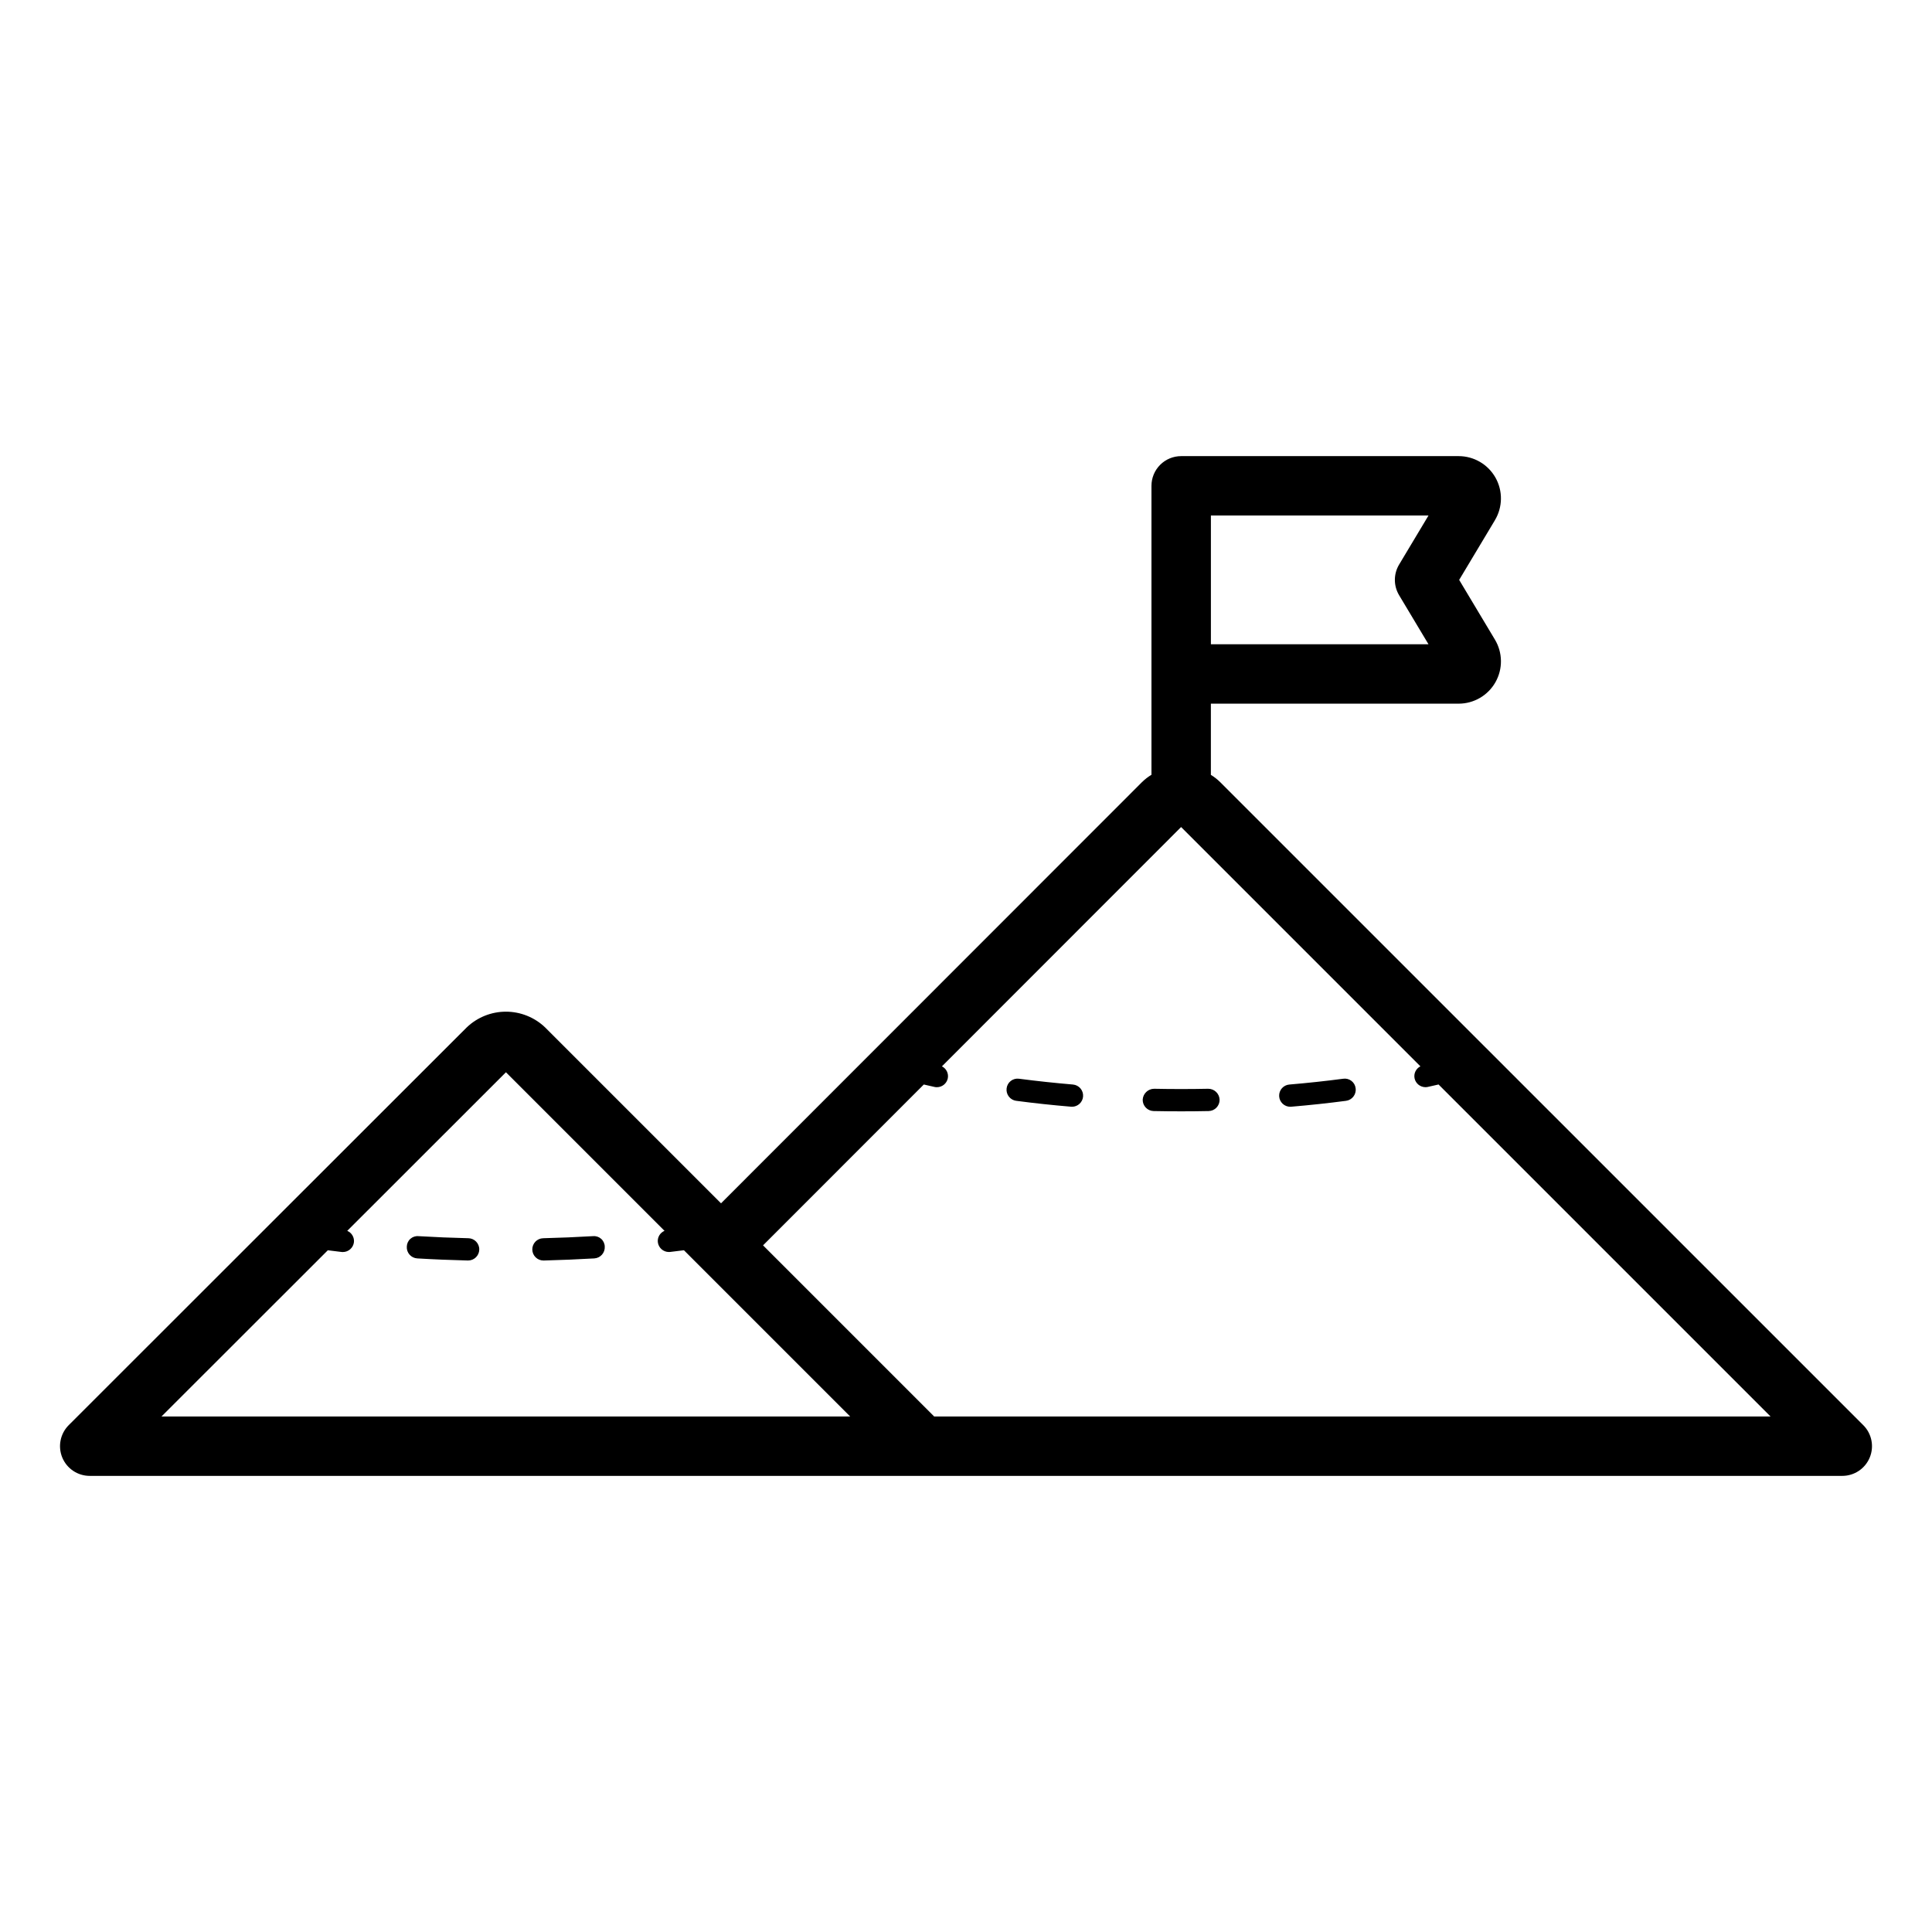 <?xml version="1.0" encoding="UTF-8"?>
<!-- Uploaded to: ICON Repo, www.svgrepo.com, Generator: ICON Repo Mixer Tools -->
<svg fill="#000000" width="800px" height="800px" version="1.1" viewBox="144 144 512 512" xmlns="http://www.w3.org/2000/svg">
 <path d="m637.79 521.69-170.42-170.41c-0.746-0.738-1.578-1.387-2.477-1.934v-18.867h65.652c4.043 0 7.769-2.168 9.762-5.684 1.992-3.516 1.941-7.828-0.137-11.293l-9.477-15.824 9.473-15.812-0.004-0.004c2.082-3.465 2.137-7.781 0.148-11.297-1.992-3.516-5.723-5.691-9.766-5.688h-73.523c-2.086 0-4.09 0.828-5.566 2.305-1.477 1.477-2.305 3.481-2.305 5.566v76.574c-0.91 0.547-1.754 1.203-2.512 1.949l-111.56 111.62-46.633-46.633c-2.793-2.664-6.504-4.152-10.367-4.156-3.859 0-7.57 1.484-10.367 4.148l-105.5 105.43c-2.25 2.254-2.922 5.637-1.707 8.582 1.219 2.941 4.09 4.859 7.273 4.859h464.45c3.184 0 6.055-1.918 7.273-4.859s0.543-6.324-1.707-8.578zm-172.89-241.07h57.664l-7.797 13.012c-1.484 2.492-1.484 5.598 0 8.09l7.797 13.016h-57.664zm-278.11 238.77 44.086-44.055c1.219 0.148 2.426 0.316 3.652 0.453v-0.004c0.109 0.012 0.223 0.02 0.332 0.02 1.5-0.004 2.762-1.129 2.938-2.621 0.129-1.277-0.59-2.496-1.773-2.996l42.055-42.027 42.02 42.02c-1.184 0.504-1.902 1.719-1.77 2.996 0.172 1.492 1.434 2.621 2.938 2.621 0.109 0 0.215-0.008 0.332-0.02 1.23-0.141 2.43-0.301 3.648-0.449l4.262 4.262 0.008 0.012 0.012 0.008 39.777 39.777zm204.78 0-45.355-45.359 42.602-42.625c0.961 0.215 1.891 0.449 2.863 0.652h-0.004c0.199 0.043 0.402 0.062 0.609 0.062 1.395 0 2.602-0.977 2.891-2.344 0.258-1.289-0.379-2.594-1.555-3.184l63.383-63.418 63.418 63.414c-1.176 0.59-1.809 1.895-1.547 3.184 0.293 1.363 1.496 2.336 2.891 2.34 0.207 0 0.414-0.02 0.613-0.066 0.973-0.203 1.895-0.438 2.852-0.648l87.992 87.992zm111.69-86.969c0.207 1.613-0.93 3.094-2.547 3.309-4.734 0.621-9.578 1.145-14.531 1.562l-0.246 0.012h0.004c-1.582 0.004-2.887-1.246-2.953-2.828s1.129-2.934 2.707-3.062c4.852-0.41 9.602-0.922 14.254-1.535 0.777-0.117 1.57 0.086 2.195 0.566 0.629 0.477 1.031 1.191 1.117 1.977zm-72.23 2.176h-0.004c-0.129 1.527-1.406 2.703-2.941 2.703l-0.246-0.012c-4.941-0.414-9.785-0.934-14.531-1.562v0.004c-1.613-0.215-2.754-1.695-2.543-3.309 0.09-0.781 0.492-1.496 1.117-1.973 0.625-0.48 1.418-0.684 2.195-0.57 4.644 0.605 9.395 1.117 14.254 1.531 1.621 0.137 2.828 1.562 2.695 3.188zm36.176 0.832v-0.004c0.031 1.629-1.262 2.981-2.891 3.016-2.43 0.051-4.859 0.074-7.312 0.074-2.438 0-4.867-0.023-7.289-0.074h0.004c-1.629-0.035-2.922-1.387-2.891-3.016 0.09-1.605 1.406-2.867 3.012-2.891 4.766 0.098 9.602 0.098 14.352 0 1.621-0.004 2.953 1.273 3.016 2.891zm-162.94 38.941c0.098 1.625-1.141 3.023-2.766 3.121-4.414 0.258-8.879 0.441-13.398 0.559h-0.078c-1.617 0-2.934-1.297-2.957-2.914-0.02-1.617 1.262-2.949 2.879-2.992 4.457-0.113 8.859-0.293 13.199-0.551v0.004c0.789-0.082 1.578 0.176 2.168 0.703 0.594 0.527 0.941 1.277 0.953 2.07zm-33.258 0.793c-0.035 1.602-1.348 2.883-2.949 2.883h-0.07c-4.535-0.109-9.008-0.293-13.414-0.555-1.625-0.098-2.867-1.496-2.769-3.121 0.016-0.793 0.359-1.543 0.953-2.07 0.594-0.527 1.379-0.785 2.168-0.703 4.336 0.258 8.734 0.438 13.199 0.547v-0.004c1.633 0.039 2.922 1.391 2.883 3.023z"/>
</svg>